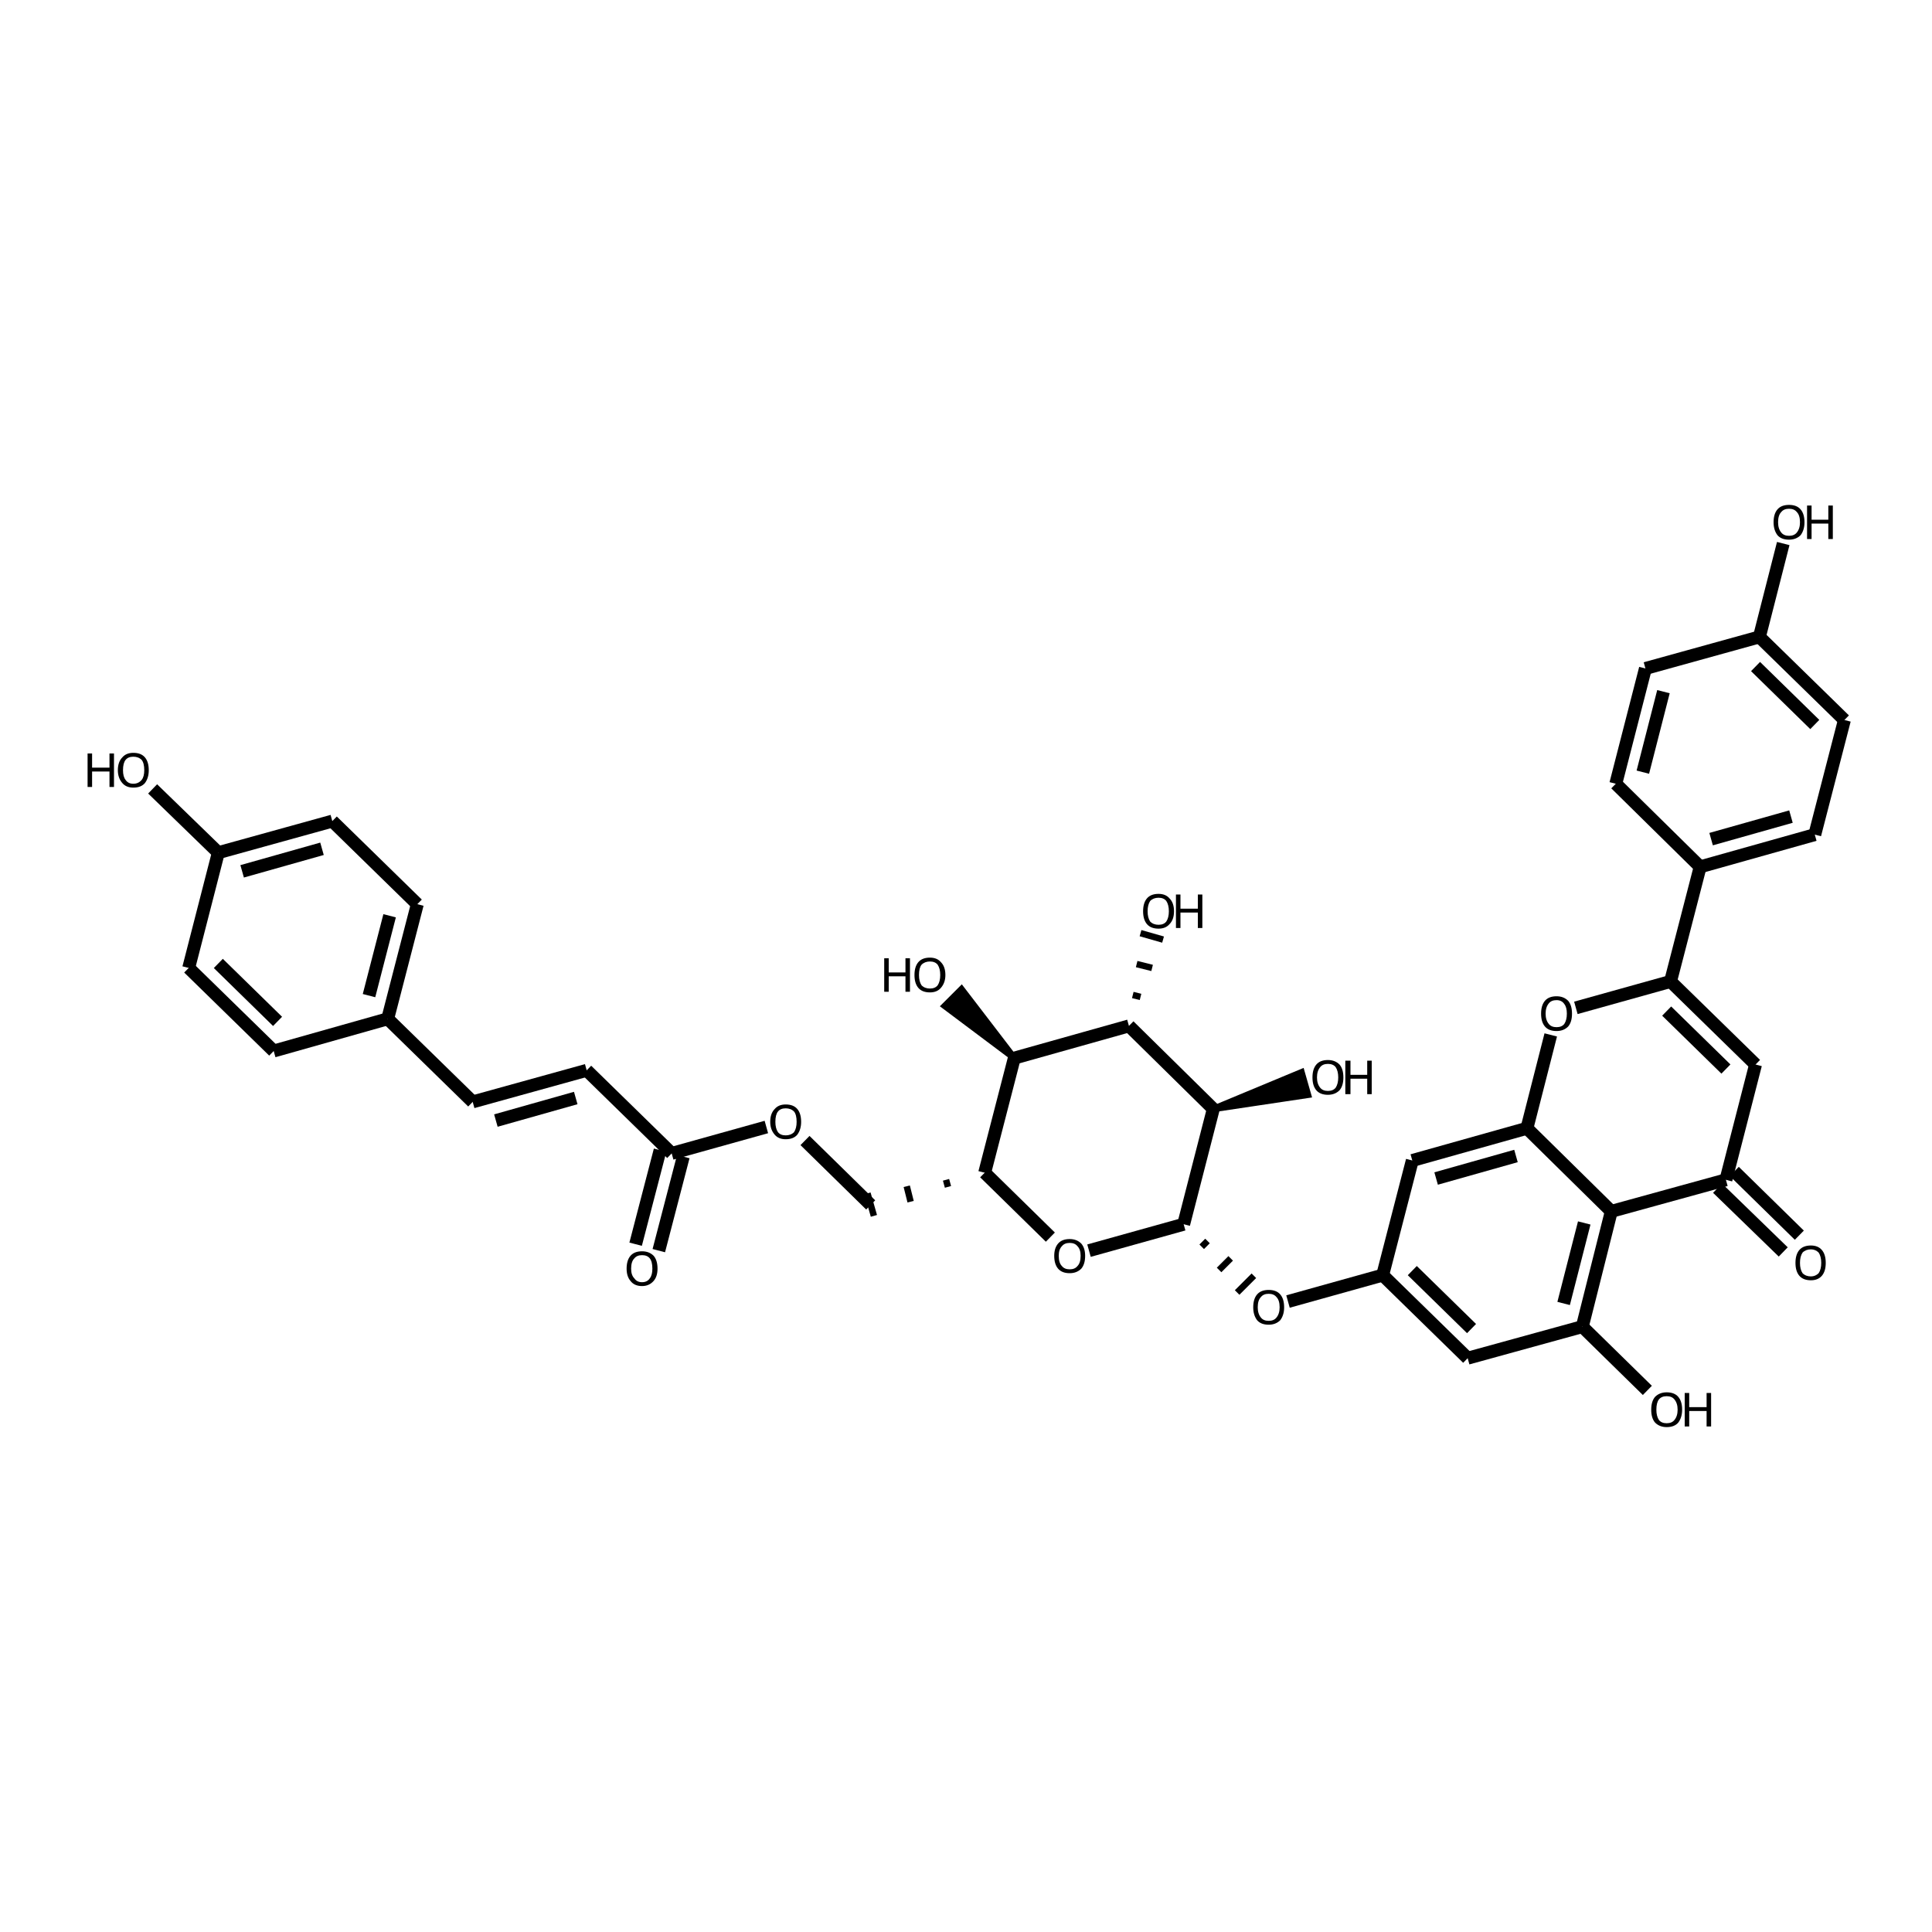 <?xml version='1.0' encoding='iso-8859-1'?>
<svg version='1.1' baseProfile='full'
              xmlns='http://www.w3.org/2000/svg'
                      xmlns:rdkit='http://www.rdkit.org/xml'
                      xmlns:xlink='http://www.w3.org/1999/xlink'
                  xml:space='preserve'
width='300px' height='300px' viewBox='0 0 300 300'>
<!-- END OF HEADER -->
<path class='bond-0 atom-0 atom-1' d='M 98.7,193.2 L 102.5,178.6' style='fill:none;fill-rule:evenodd;stroke:#000000;stroke-width:2.0px;stroke-linecap:butt;stroke-linejoin:miter;stroke-opacity:1' />
<path class='bond-0 atom-0 atom-1' d='M 102.3,194.2 L 106.1,179.6' style='fill:none;fill-rule:evenodd;stroke:#000000;stroke-width:2.0px;stroke-linecap:butt;stroke-linejoin:miter;stroke-opacity:1' />
<path class='bond-1 atom-1 atom-2' d='M 104.3,179.1 L 119.0,175.0' style='fill:none;fill-rule:evenodd;stroke:#000000;stroke-width:2.0px;stroke-linecap:butt;stroke-linejoin:miter;stroke-opacity:1' />
<path class='bond-2 atom-2 atom-3' d='M 125.0,177.1 L 135.2,187.1' style='fill:none;fill-rule:evenodd;stroke:#000000;stroke-width:2.0px;stroke-linecap:butt;stroke-linejoin:miter;stroke-opacity:1' />
<path class='bond-3 atom-4 atom-3' d='M 146.9,183.2 L 147.2,184.3' style='fill:none;fill-rule:evenodd;stroke:#000000;stroke-width:1.0px;stroke-linecap:butt;stroke-linejoin:miter;stroke-opacity:1' />
<path class='bond-3 atom-4 atom-3' d='M 140.8,184.2 L 141.4,186.6' style='fill:none;fill-rule:evenodd;stroke:#000000;stroke-width:1.0px;stroke-linecap:butt;stroke-linejoin:miter;stroke-opacity:1' />
<path class='bond-3 atom-4 atom-3' d='M 134.7,185.3 L 135.7,188.8' style='fill:none;fill-rule:evenodd;stroke:#000000;stroke-width:1.0px;stroke-linecap:butt;stroke-linejoin:miter;stroke-opacity:1' />
<path class='bond-4 atom-4 atom-5' d='M 152.9,182.1 L 163.1,192.1' style='fill:none;fill-rule:evenodd;stroke:#000000;stroke-width:2.0px;stroke-linecap:butt;stroke-linejoin:miter;stroke-opacity:1' />
<path class='bond-5 atom-5 atom-6' d='M 169.1,194.2 L 183.8,190.1' style='fill:none;fill-rule:evenodd;stroke:#000000;stroke-width:2.0px;stroke-linecap:butt;stroke-linejoin:miter;stroke-opacity:1' />
<path class='bond-6 atom-6 atom-7' d='M 186.6,193.6 L 187.5,192.7' style='fill:none;fill-rule:evenodd;stroke:#000000;stroke-width:1.0px;stroke-linecap:butt;stroke-linejoin:miter;stroke-opacity:1' />
<path class='bond-6 atom-6 atom-7' d='M 189.3,197.2 L 191.1,195.4' style='fill:none;fill-rule:evenodd;stroke:#000000;stroke-width:1.0px;stroke-linecap:butt;stroke-linejoin:miter;stroke-opacity:1' />
<path class='bond-6 atom-6 atom-7' d='M 192.1,200.7 L 194.7,198.1' style='fill:none;fill-rule:evenodd;stroke:#000000;stroke-width:1.0px;stroke-linecap:butt;stroke-linejoin:miter;stroke-opacity:1' />
<path class='bond-7 atom-7 atom-8' d='M 200.0,202.1 L 214.7,198.0' style='fill:none;fill-rule:evenodd;stroke:#000000;stroke-width:2.0px;stroke-linecap:butt;stroke-linejoin:miter;stroke-opacity:1' />
<path class='bond-8 atom-8 atom-9' d='M 214.7,198.0 L 227.9,210.9' style='fill:none;fill-rule:evenodd;stroke:#000000;stroke-width:2.0px;stroke-linecap:butt;stroke-linejoin:miter;stroke-opacity:1' />
<path class='bond-8 atom-8 atom-9' d='M 219.3,197.3 L 228.5,206.3' style='fill:none;fill-rule:evenodd;stroke:#000000;stroke-width:2.0px;stroke-linecap:butt;stroke-linejoin:miter;stroke-opacity:1' />
<path class='bond-9 atom-9 atom-10' d='M 227.9,210.9 L 245.7,206.0' style='fill:none;fill-rule:evenodd;stroke:#000000;stroke-width:2.0px;stroke-linecap:butt;stroke-linejoin:miter;stroke-opacity:1' />
<path class='bond-10 atom-10 atom-11' d='M 245.7,206.0 L 255.8,215.9' style='fill:none;fill-rule:evenodd;stroke:#000000;stroke-width:2.0px;stroke-linecap:butt;stroke-linejoin:miter;stroke-opacity:1' />
<path class='bond-11 atom-10 atom-12' d='M 245.7,206.0 L 250.2,188.1' style='fill:none;fill-rule:evenodd;stroke:#000000;stroke-width:2.0px;stroke-linecap:butt;stroke-linejoin:miter;stroke-opacity:1' />
<path class='bond-11 atom-10 atom-12' d='M 242.8,202.4 L 246.0,189.9' style='fill:none;fill-rule:evenodd;stroke:#000000;stroke-width:2.0px;stroke-linecap:butt;stroke-linejoin:miter;stroke-opacity:1' />
<path class='bond-12 atom-12 atom-13' d='M 250.2,188.1 L 237.1,175.2' style='fill:none;fill-rule:evenodd;stroke:#000000;stroke-width:2.0px;stroke-linecap:butt;stroke-linejoin:miter;stroke-opacity:1' />
<path class='bond-13 atom-13 atom-14' d='M 237.1,175.2 L 219.3,180.2' style='fill:none;fill-rule:evenodd;stroke:#000000;stroke-width:2.0px;stroke-linecap:butt;stroke-linejoin:miter;stroke-opacity:1' />
<path class='bond-13 atom-13 atom-14' d='M 235.4,179.5 L 223.0,183.0' style='fill:none;fill-rule:evenodd;stroke:#000000;stroke-width:2.0px;stroke-linecap:butt;stroke-linejoin:miter;stroke-opacity:1' />
<path class='bond-14 atom-13 atom-15' d='M 237.1,175.2 L 240.8,160.7' style='fill:none;fill-rule:evenodd;stroke:#000000;stroke-width:2.0px;stroke-linecap:butt;stroke-linejoin:miter;stroke-opacity:1' />
<path class='bond-15 atom-15 atom-16' d='M 244.7,156.5 L 259.4,152.4' style='fill:none;fill-rule:evenodd;stroke:#000000;stroke-width:2.0px;stroke-linecap:butt;stroke-linejoin:miter;stroke-opacity:1' />
<path class='bond-16 atom-16 atom-17' d='M 259.4,152.4 L 272.6,165.3' style='fill:none;fill-rule:evenodd;stroke:#000000;stroke-width:2.0px;stroke-linecap:butt;stroke-linejoin:miter;stroke-opacity:1' />
<path class='bond-16 atom-16 atom-17' d='M 258.8,157.0 L 268.0,166.0' style='fill:none;fill-rule:evenodd;stroke:#000000;stroke-width:2.0px;stroke-linecap:butt;stroke-linejoin:miter;stroke-opacity:1' />
<path class='bond-17 atom-17 atom-18' d='M 272.6,165.3 L 268.0,183.2' style='fill:none;fill-rule:evenodd;stroke:#000000;stroke-width:2.0px;stroke-linecap:butt;stroke-linejoin:miter;stroke-opacity:1' />
<path class='bond-18 atom-18 atom-19' d='M 269.3,181.9 L 279.4,191.8' style='fill:none;fill-rule:evenodd;stroke:#000000;stroke-width:2.0px;stroke-linecap:butt;stroke-linejoin:miter;stroke-opacity:1' />
<path class='bond-18 atom-18 atom-19' d='M 266.7,184.5 L 276.9,194.4' style='fill:none;fill-rule:evenodd;stroke:#000000;stroke-width:2.0px;stroke-linecap:butt;stroke-linejoin:miter;stroke-opacity:1' />
<path class='bond-19 atom-16 atom-20' d='M 259.4,152.4 L 264.0,134.6' style='fill:none;fill-rule:evenodd;stroke:#000000;stroke-width:2.0px;stroke-linecap:butt;stroke-linejoin:miter;stroke-opacity:1' />
<path class='bond-20 atom-20 atom-21' d='M 264.0,134.6 L 281.8,129.6' style='fill:none;fill-rule:evenodd;stroke:#000000;stroke-width:2.0px;stroke-linecap:butt;stroke-linejoin:miter;stroke-opacity:1' />
<path class='bond-20 atom-20 atom-21' d='M 265.7,130.3 L 278.1,126.8' style='fill:none;fill-rule:evenodd;stroke:#000000;stroke-width:2.0px;stroke-linecap:butt;stroke-linejoin:miter;stroke-opacity:1' />
<path class='bond-21 atom-21 atom-22' d='M 281.8,129.6 L 286.4,111.8' style='fill:none;fill-rule:evenodd;stroke:#000000;stroke-width:2.0px;stroke-linecap:butt;stroke-linejoin:miter;stroke-opacity:1' />
<path class='bond-22 atom-22 atom-23' d='M 286.4,111.8 L 273.2,98.9' style='fill:none;fill-rule:evenodd;stroke:#000000;stroke-width:2.0px;stroke-linecap:butt;stroke-linejoin:miter;stroke-opacity:1' />
<path class='bond-22 atom-22 atom-23' d='M 281.8,112.5 L 272.6,103.5' style='fill:none;fill-rule:evenodd;stroke:#000000;stroke-width:2.0px;stroke-linecap:butt;stroke-linejoin:miter;stroke-opacity:1' />
<path class='bond-23 atom-23 atom-24' d='M 273.2,98.9 L 255.5,103.8' style='fill:none;fill-rule:evenodd;stroke:#000000;stroke-width:2.0px;stroke-linecap:butt;stroke-linejoin:miter;stroke-opacity:1' />
<path class='bond-24 atom-24 atom-25' d='M 255.5,103.8 L 250.9,121.7' style='fill:none;fill-rule:evenodd;stroke:#000000;stroke-width:2.0px;stroke-linecap:butt;stroke-linejoin:miter;stroke-opacity:1' />
<path class='bond-24 atom-24 atom-25' d='M 258.3,107.4 L 255.1,119.9' style='fill:none;fill-rule:evenodd;stroke:#000000;stroke-width:2.0px;stroke-linecap:butt;stroke-linejoin:miter;stroke-opacity:1' />
<path class='bond-25 atom-23 atom-26' d='M 273.2,98.9 L 276.9,84.4' style='fill:none;fill-rule:evenodd;stroke:#000000;stroke-width:2.0px;stroke-linecap:butt;stroke-linejoin:miter;stroke-opacity:1' />
<path class='bond-26 atom-6 atom-27' d='M 183.8,190.1 L 188.4,172.2' style='fill:none;fill-rule:evenodd;stroke:#000000;stroke-width:2.0px;stroke-linecap:butt;stroke-linejoin:miter;stroke-opacity:1' />
<path class='bond-27 atom-27 atom-28' d='M 188.4,172.2 L 175.3,159.3' style='fill:none;fill-rule:evenodd;stroke:#000000;stroke-width:2.0px;stroke-linecap:butt;stroke-linejoin:miter;stroke-opacity:1' />
<path class='bond-28 atom-28 atom-29' d='M 175.3,159.3 L 157.5,164.3' style='fill:none;fill-rule:evenodd;stroke:#000000;stroke-width:2.0px;stroke-linecap:butt;stroke-linejoin:miter;stroke-opacity:1' />
<path class='bond-29 atom-29 atom-30' d='M 157.5,164.3 L 146.7,156.2 L 149.3,153.6 Z' style='fill:#000000;fill-rule:evenodd;fill-opacity:1;stroke:#000000;stroke-width:1.0px;stroke-linecap:butt;stroke-linejoin:miter;stroke-opacity:1;' />
<path class='bond-30 atom-28 atom-31' d='M 177.1,154.8 L 175.9,154.5' style='fill:none;fill-rule:evenodd;stroke:#000000;stroke-width:1.0px;stroke-linecap:butt;stroke-linejoin:miter;stroke-opacity:1' />
<path class='bond-30 atom-28 atom-31' d='M 178.9,150.3 L 176.5,149.7' style='fill:none;fill-rule:evenodd;stroke:#000000;stroke-width:1.0px;stroke-linecap:butt;stroke-linejoin:miter;stroke-opacity:1' />
<path class='bond-30 atom-28 atom-31' d='M 180.6,145.9 L 177.1,144.9' style='fill:none;fill-rule:evenodd;stroke:#000000;stroke-width:1.0px;stroke-linecap:butt;stroke-linejoin:miter;stroke-opacity:1' />
<path class='bond-31 atom-27 atom-32' d='M 188.4,172.2 L 202.1,166.5 L 203.1,170.0 Z' style='fill:#000000;fill-rule:evenodd;fill-opacity:1;stroke:#000000;stroke-width:1.0px;stroke-linecap:butt;stroke-linejoin:miter;stroke-opacity:1;' />
<path class='bond-32 atom-1 atom-33' d='M 104.3,179.1 L 91.1,166.2' style='fill:none;fill-rule:evenodd;stroke:#000000;stroke-width:2.0px;stroke-linecap:butt;stroke-linejoin:miter;stroke-opacity:1' />
<path class='bond-33 atom-33 atom-34' d='M 91.1,166.2 L 73.4,171.1' style='fill:none;fill-rule:evenodd;stroke:#000000;stroke-width:2.0px;stroke-linecap:butt;stroke-linejoin:miter;stroke-opacity:1' />
<path class='bond-33 atom-33 atom-34' d='M 89.4,170.5 L 77.0,174.0' style='fill:none;fill-rule:evenodd;stroke:#000000;stroke-width:2.0px;stroke-linecap:butt;stroke-linejoin:miter;stroke-opacity:1' />
<path class='bond-34 atom-34 atom-35' d='M 73.4,171.1 L 60.2,158.2' style='fill:none;fill-rule:evenodd;stroke:#000000;stroke-width:2.0px;stroke-linecap:butt;stroke-linejoin:miter;stroke-opacity:1' />
<path class='bond-35 atom-35 atom-36' d='M 60.2,158.2 L 64.8,140.4' style='fill:none;fill-rule:evenodd;stroke:#000000;stroke-width:2.0px;stroke-linecap:butt;stroke-linejoin:miter;stroke-opacity:1' />
<path class='bond-35 atom-35 atom-36' d='M 57.3,154.6 L 60.5,142.2' style='fill:none;fill-rule:evenodd;stroke:#000000;stroke-width:2.0px;stroke-linecap:butt;stroke-linejoin:miter;stroke-opacity:1' />
<path class='bond-36 atom-36 atom-37' d='M 64.8,140.4 L 51.6,127.5' style='fill:none;fill-rule:evenodd;stroke:#000000;stroke-width:2.0px;stroke-linecap:butt;stroke-linejoin:miter;stroke-opacity:1' />
<path class='bond-37 atom-37 atom-38' d='M 51.6,127.5 L 33.9,132.4' style='fill:none;fill-rule:evenodd;stroke:#000000;stroke-width:2.0px;stroke-linecap:butt;stroke-linejoin:miter;stroke-opacity:1' />
<path class='bond-37 atom-37 atom-38' d='M 50.0,131.8 L 37.6,135.3' style='fill:none;fill-rule:evenodd;stroke:#000000;stroke-width:2.0px;stroke-linecap:butt;stroke-linejoin:miter;stroke-opacity:1' />
<path class='bond-38 atom-38 atom-39' d='M 33.9,132.4 L 29.3,150.3' style='fill:none;fill-rule:evenodd;stroke:#000000;stroke-width:2.0px;stroke-linecap:butt;stroke-linejoin:miter;stroke-opacity:1' />
<path class='bond-39 atom-39 atom-40' d='M 29.3,150.3 L 42.5,163.2' style='fill:none;fill-rule:evenodd;stroke:#000000;stroke-width:2.0px;stroke-linecap:butt;stroke-linejoin:miter;stroke-opacity:1' />
<path class='bond-39 atom-39 atom-40' d='M 33.9,149.6 L 43.1,158.6' style='fill:none;fill-rule:evenodd;stroke:#000000;stroke-width:2.0px;stroke-linecap:butt;stroke-linejoin:miter;stroke-opacity:1' />
<path class='bond-40 atom-38 atom-41' d='M 33.9,132.4 L 23.7,122.5' style='fill:none;fill-rule:evenodd;stroke:#000000;stroke-width:2.0px;stroke-linecap:butt;stroke-linejoin:miter;stroke-opacity:1' />
<path class='bond-41 atom-29 atom-4' d='M 157.5,164.3 L 152.9,182.1' style='fill:none;fill-rule:evenodd;stroke:#000000;stroke-width:2.0px;stroke-linecap:butt;stroke-linejoin:miter;stroke-opacity:1' />
<path class='bond-42 atom-40 atom-35' d='M 42.5,163.2 L 60.2,158.2' style='fill:none;fill-rule:evenodd;stroke:#000000;stroke-width:2.0px;stroke-linecap:butt;stroke-linejoin:miter;stroke-opacity:1' />
<path class='bond-43 atom-14 atom-8' d='M 219.3,180.2 L 214.7,198.0' style='fill:none;fill-rule:evenodd;stroke:#000000;stroke-width:2.0px;stroke-linecap:butt;stroke-linejoin:miter;stroke-opacity:1' />
<path class='bond-44 atom-25 atom-20' d='M 250.9,121.7 L 264.0,134.6' style='fill:none;fill-rule:evenodd;stroke:#000000;stroke-width:2.0px;stroke-linecap:butt;stroke-linejoin:miter;stroke-opacity:1' />
<path class='bond-45 atom-18 atom-12' d='M 268.0,183.2 L 250.2,188.1' style='fill:none;fill-rule:evenodd;stroke:#000000;stroke-width:2.0px;stroke-linecap:butt;stroke-linejoin:miter;stroke-opacity:1' />
<path class='atom-0' d='M 97.3 197.0
Q 97.3 195.7, 97.9 195.0
Q 98.5 194.3, 99.7 194.3
Q 100.8 194.3, 101.5 195.0
Q 102.1 195.7, 102.1 197.0
Q 102.1 198.2, 101.5 198.9
Q 100.8 199.7, 99.7 199.7
Q 98.5 199.7, 97.9 198.9
Q 97.3 198.2, 97.3 197.0
M 99.7 199.1
Q 100.5 199.1, 100.9 198.5
Q 101.3 198.0, 101.3 197.0
Q 101.3 195.9, 100.9 195.4
Q 100.5 194.9, 99.7 194.9
Q 98.9 194.9, 98.5 195.4
Q 98.0 195.9, 98.0 197.0
Q 98.0 198.0, 98.5 198.5
Q 98.9 199.1, 99.7 199.1
' fill='#000000'/>
<path class='atom-2' d='M 119.6 174.2
Q 119.6 172.9, 120.3 172.2
Q 120.9 171.5, 122.0 171.5
Q 123.2 171.5, 123.8 172.2
Q 124.4 172.9, 124.4 174.2
Q 124.4 175.4, 123.8 176.2
Q 123.2 176.9, 122.0 176.9
Q 120.9 176.9, 120.3 176.2
Q 119.6 175.4, 119.6 174.2
M 122.0 176.3
Q 122.8 176.3, 123.3 175.8
Q 123.7 175.2, 123.7 174.2
Q 123.7 173.1, 123.3 172.6
Q 122.8 172.1, 122.0 172.1
Q 121.2 172.1, 120.8 172.6
Q 120.4 173.1, 120.4 174.2
Q 120.4 175.2, 120.8 175.8
Q 121.2 176.3, 122.0 176.3
' fill='#000000'/>
<path class='atom-5' d='M 163.7 195.0
Q 163.7 193.8, 164.3 193.1
Q 164.9 192.4, 166.1 192.4
Q 167.2 192.4, 167.9 193.1
Q 168.5 193.8, 168.5 195.0
Q 168.5 196.3, 167.9 197.0
Q 167.2 197.7, 166.1 197.7
Q 164.9 197.7, 164.3 197.0
Q 163.7 196.3, 163.7 195.0
M 166.1 197.1
Q 166.9 197.1, 167.3 196.6
Q 167.8 196.1, 167.8 195.0
Q 167.8 194.0, 167.3 193.5
Q 166.9 193.0, 166.1 193.0
Q 165.3 193.0, 164.9 193.5
Q 164.4 194.0, 164.4 195.0
Q 164.4 196.1, 164.9 196.6
Q 165.3 197.1, 166.1 197.1
' fill='#000000'/>
<path class='atom-7' d='M 194.6 203.0
Q 194.6 201.7, 195.2 201.0
Q 195.8 200.3, 197.0 200.3
Q 198.2 200.3, 198.8 201.0
Q 199.4 201.7, 199.4 203.0
Q 199.4 204.2, 198.8 205.0
Q 198.1 205.7, 197.0 205.7
Q 195.8 205.7, 195.2 205.0
Q 194.6 204.2, 194.6 203.0
M 197.0 205.1
Q 197.8 205.1, 198.2 204.6
Q 198.7 204.0, 198.7 203.0
Q 198.7 201.9, 198.2 201.4
Q 197.8 200.9, 197.0 200.9
Q 196.2 200.9, 195.8 201.4
Q 195.3 201.9, 195.3 203.0
Q 195.3 204.0, 195.8 204.6
Q 196.2 205.1, 197.0 205.1
' fill='#000000'/>
<path class='atom-11' d='M 256.4 218.9
Q 256.4 217.6, 257.0 216.9
Q 257.7 216.2, 258.8 216.2
Q 260.0 216.2, 260.6 216.9
Q 261.2 217.6, 261.2 218.9
Q 261.2 220.1, 260.6 220.9
Q 260.0 221.6, 258.8 221.6
Q 257.7 221.6, 257.0 220.9
Q 256.4 220.2, 256.4 218.9
M 258.8 221.0
Q 259.6 221.0, 260.0 220.5
Q 260.5 219.9, 260.5 218.9
Q 260.5 217.9, 260.0 217.3
Q 259.6 216.8, 258.8 216.8
Q 258.0 216.8, 257.6 217.3
Q 257.2 217.8, 257.2 218.9
Q 257.2 219.9, 257.6 220.5
Q 258.0 221.0, 258.8 221.0
' fill='#000000'/>
<path class='atom-11' d='M 261.6 216.3
L 262.3 216.3
L 262.3 218.5
L 265.0 218.5
L 265.0 216.3
L 265.7 216.3
L 265.7 221.5
L 265.0 221.5
L 265.0 219.1
L 262.3 219.1
L 262.3 221.5
L 261.6 221.5
L 261.6 216.3
' fill='#000000'/>
<path class='atom-15' d='M 239.3 157.4
Q 239.3 156.1, 239.9 155.4
Q 240.5 154.7, 241.7 154.7
Q 242.8 154.7, 243.5 155.4
Q 244.1 156.1, 244.1 157.4
Q 244.1 158.7, 243.5 159.4
Q 242.8 160.1, 241.7 160.1
Q 240.5 160.1, 239.9 159.4
Q 239.3 158.7, 239.3 157.4
M 241.7 159.5
Q 242.5 159.5, 242.9 159.0
Q 243.3 158.4, 243.3 157.4
Q 243.3 156.4, 242.9 155.9
Q 242.5 155.3, 241.7 155.3
Q 240.9 155.3, 240.5 155.8
Q 240.0 156.4, 240.0 157.4
Q 240.0 158.4, 240.5 159.0
Q 240.9 159.5, 241.7 159.5
' fill='#000000'/>
<path class='atom-19' d='M 278.8 196.1
Q 278.8 194.8, 279.4 194.1
Q 280.0 193.4, 281.2 193.4
Q 282.3 193.4, 282.9 194.1
Q 283.5 194.8, 283.5 196.1
Q 283.5 197.4, 282.9 198.1
Q 282.3 198.8, 281.2 198.8
Q 280.0 198.8, 279.4 198.1
Q 278.8 197.4, 278.8 196.1
M 281.2 198.2
Q 281.9 198.2, 282.4 197.7
Q 282.8 197.1, 282.8 196.1
Q 282.8 195.1, 282.4 194.5
Q 281.9 194.0, 281.2 194.0
Q 280.4 194.0, 279.9 194.5
Q 279.5 195.1, 279.5 196.1
Q 279.5 197.1, 279.9 197.7
Q 280.4 198.2, 281.2 198.2
' fill='#000000'/>
<path class='atom-26' d='M 275.4 81.1
Q 275.4 79.8, 276.0 79.1
Q 276.6 78.4, 277.8 78.4
Q 279.0 78.4, 279.6 79.1
Q 280.2 79.8, 280.2 81.1
Q 280.2 82.3, 279.6 83.1
Q 278.9 83.8, 277.8 83.8
Q 276.6 83.8, 276.0 83.1
Q 275.4 82.3, 275.4 81.1
M 277.8 83.2
Q 278.6 83.2, 279.0 82.7
Q 279.5 82.1, 279.5 81.1
Q 279.5 80.0, 279.0 79.5
Q 278.6 79.0, 277.8 79.0
Q 277.0 79.0, 276.6 79.5
Q 276.1 80.0, 276.1 81.1
Q 276.1 82.1, 276.6 82.7
Q 277.0 83.2, 277.8 83.2
' fill='#000000'/>
<path class='atom-26' d='M 280.6 78.5
L 281.3 78.5
L 281.3 80.7
L 283.9 80.7
L 283.9 78.5
L 284.6 78.5
L 284.6 83.7
L 283.9 83.7
L 283.9 81.3
L 281.3 81.3
L 281.3 83.7
L 280.6 83.7
L 280.6 78.5
' fill='#000000'/>
<path class='atom-30' d='M 137.3 148.8
L 138.0 148.8
L 138.0 151.0
L 140.6 151.0
L 140.6 148.8
L 141.3 148.8
L 141.3 154.0
L 140.6 154.0
L 140.6 151.6
L 138.0 151.6
L 138.0 154.0
L 137.3 154.0
L 137.3 148.8
' fill='#000000'/>
<path class='atom-30' d='M 142.0 151.4
Q 142.0 150.1, 142.6 149.4
Q 143.2 148.7, 144.4 148.7
Q 145.5 148.7, 146.1 149.4
Q 146.8 150.1, 146.8 151.4
Q 146.8 152.6, 146.1 153.4
Q 145.5 154.1, 144.4 154.1
Q 143.2 154.1, 142.6 153.4
Q 142.0 152.7, 142.0 151.4
M 144.4 153.5
Q 145.2 153.5, 145.6 153.0
Q 146.0 152.4, 146.0 151.4
Q 146.0 150.4, 145.6 149.8
Q 145.2 149.3, 144.4 149.3
Q 143.6 149.3, 143.1 149.8
Q 142.7 150.3, 142.7 151.4
Q 142.7 152.4, 143.1 153.0
Q 143.6 153.5, 144.4 153.5
' fill='#000000'/>
<path class='atom-31' d='M 177.5 141.5
Q 177.5 140.2, 178.1 139.5
Q 178.7 138.8, 179.9 138.8
Q 181.0 138.8, 181.6 139.5
Q 182.3 140.2, 182.3 141.5
Q 182.3 142.8, 181.6 143.5
Q 181.0 144.2, 179.9 144.2
Q 178.7 144.2, 178.1 143.5
Q 177.5 142.8, 177.5 141.5
M 179.9 143.6
Q 180.7 143.6, 181.1 143.1
Q 181.5 142.5, 181.5 141.5
Q 181.5 140.5, 181.1 139.9
Q 180.7 139.4, 179.9 139.4
Q 179.1 139.4, 178.6 139.9
Q 178.2 140.5, 178.2 141.5
Q 178.2 142.5, 178.6 143.1
Q 179.1 143.6, 179.9 143.6
' fill='#000000'/>
<path class='atom-31' d='M 182.6 138.9
L 183.3 138.9
L 183.3 141.1
L 186.0 141.1
L 186.0 138.9
L 186.7 138.9
L 186.7 144.1
L 186.0 144.1
L 186.0 141.7
L 183.3 141.7
L 183.3 144.1
L 182.6 144.1
L 182.6 138.9
' fill='#000000'/>
<path class='atom-32' d='M 203.8 167.3
Q 203.8 166.0, 204.4 165.3
Q 205.0 164.6, 206.2 164.6
Q 207.3 164.6, 208.0 165.3
Q 208.6 166.0, 208.6 167.3
Q 208.6 168.6, 208.0 169.3
Q 207.3 170.0, 206.2 170.0
Q 205.0 170.0, 204.4 169.3
Q 203.8 168.6, 203.8 167.3
M 206.2 169.4
Q 207.0 169.4, 207.4 168.9
Q 207.8 168.3, 207.8 167.3
Q 207.8 166.3, 207.4 165.7
Q 207.0 165.2, 206.2 165.2
Q 205.4 165.2, 205.0 165.7
Q 204.5 166.3, 204.5 167.3
Q 204.5 168.3, 205.0 168.9
Q 205.4 169.4, 206.2 169.4
' fill='#000000'/>
<path class='atom-32' d='M 208.9 164.7
L 209.7 164.7
L 209.7 166.9
L 212.3 166.9
L 212.3 164.7
L 213.0 164.7
L 213.0 169.9
L 212.3 169.9
L 212.3 167.5
L 209.7 167.5
L 209.7 169.9
L 208.9 169.9
L 208.9 164.7
' fill='#000000'/>
<path class='atom-41' d='M 13.6 117.0
L 14.3 117.0
L 14.3 119.2
L 17.0 119.2
L 17.0 117.0
L 17.7 117.0
L 17.7 122.2
L 17.0 122.2
L 17.0 119.8
L 14.3 119.8
L 14.3 122.2
L 13.6 122.2
L 13.6 117.0
' fill='#000000'/>
<path class='atom-41' d='M 18.3 119.6
Q 18.3 118.3, 19.0 117.6
Q 19.6 116.9, 20.7 116.9
Q 21.9 116.9, 22.5 117.6
Q 23.1 118.3, 23.1 119.6
Q 23.1 120.8, 22.5 121.6
Q 21.9 122.3, 20.7 122.3
Q 19.6 122.3, 19.0 121.6
Q 18.3 120.8, 18.3 119.6
M 20.7 121.7
Q 21.5 121.7, 22.0 121.1
Q 22.4 120.6, 22.4 119.6
Q 22.4 118.5, 22.0 118.0
Q 21.5 117.5, 20.7 117.5
Q 19.9 117.5, 19.5 118.0
Q 19.1 118.5, 19.1 119.6
Q 19.1 120.6, 19.5 121.1
Q 19.9 121.7, 20.7 121.7
' fill='#000000'/>
</svg>

